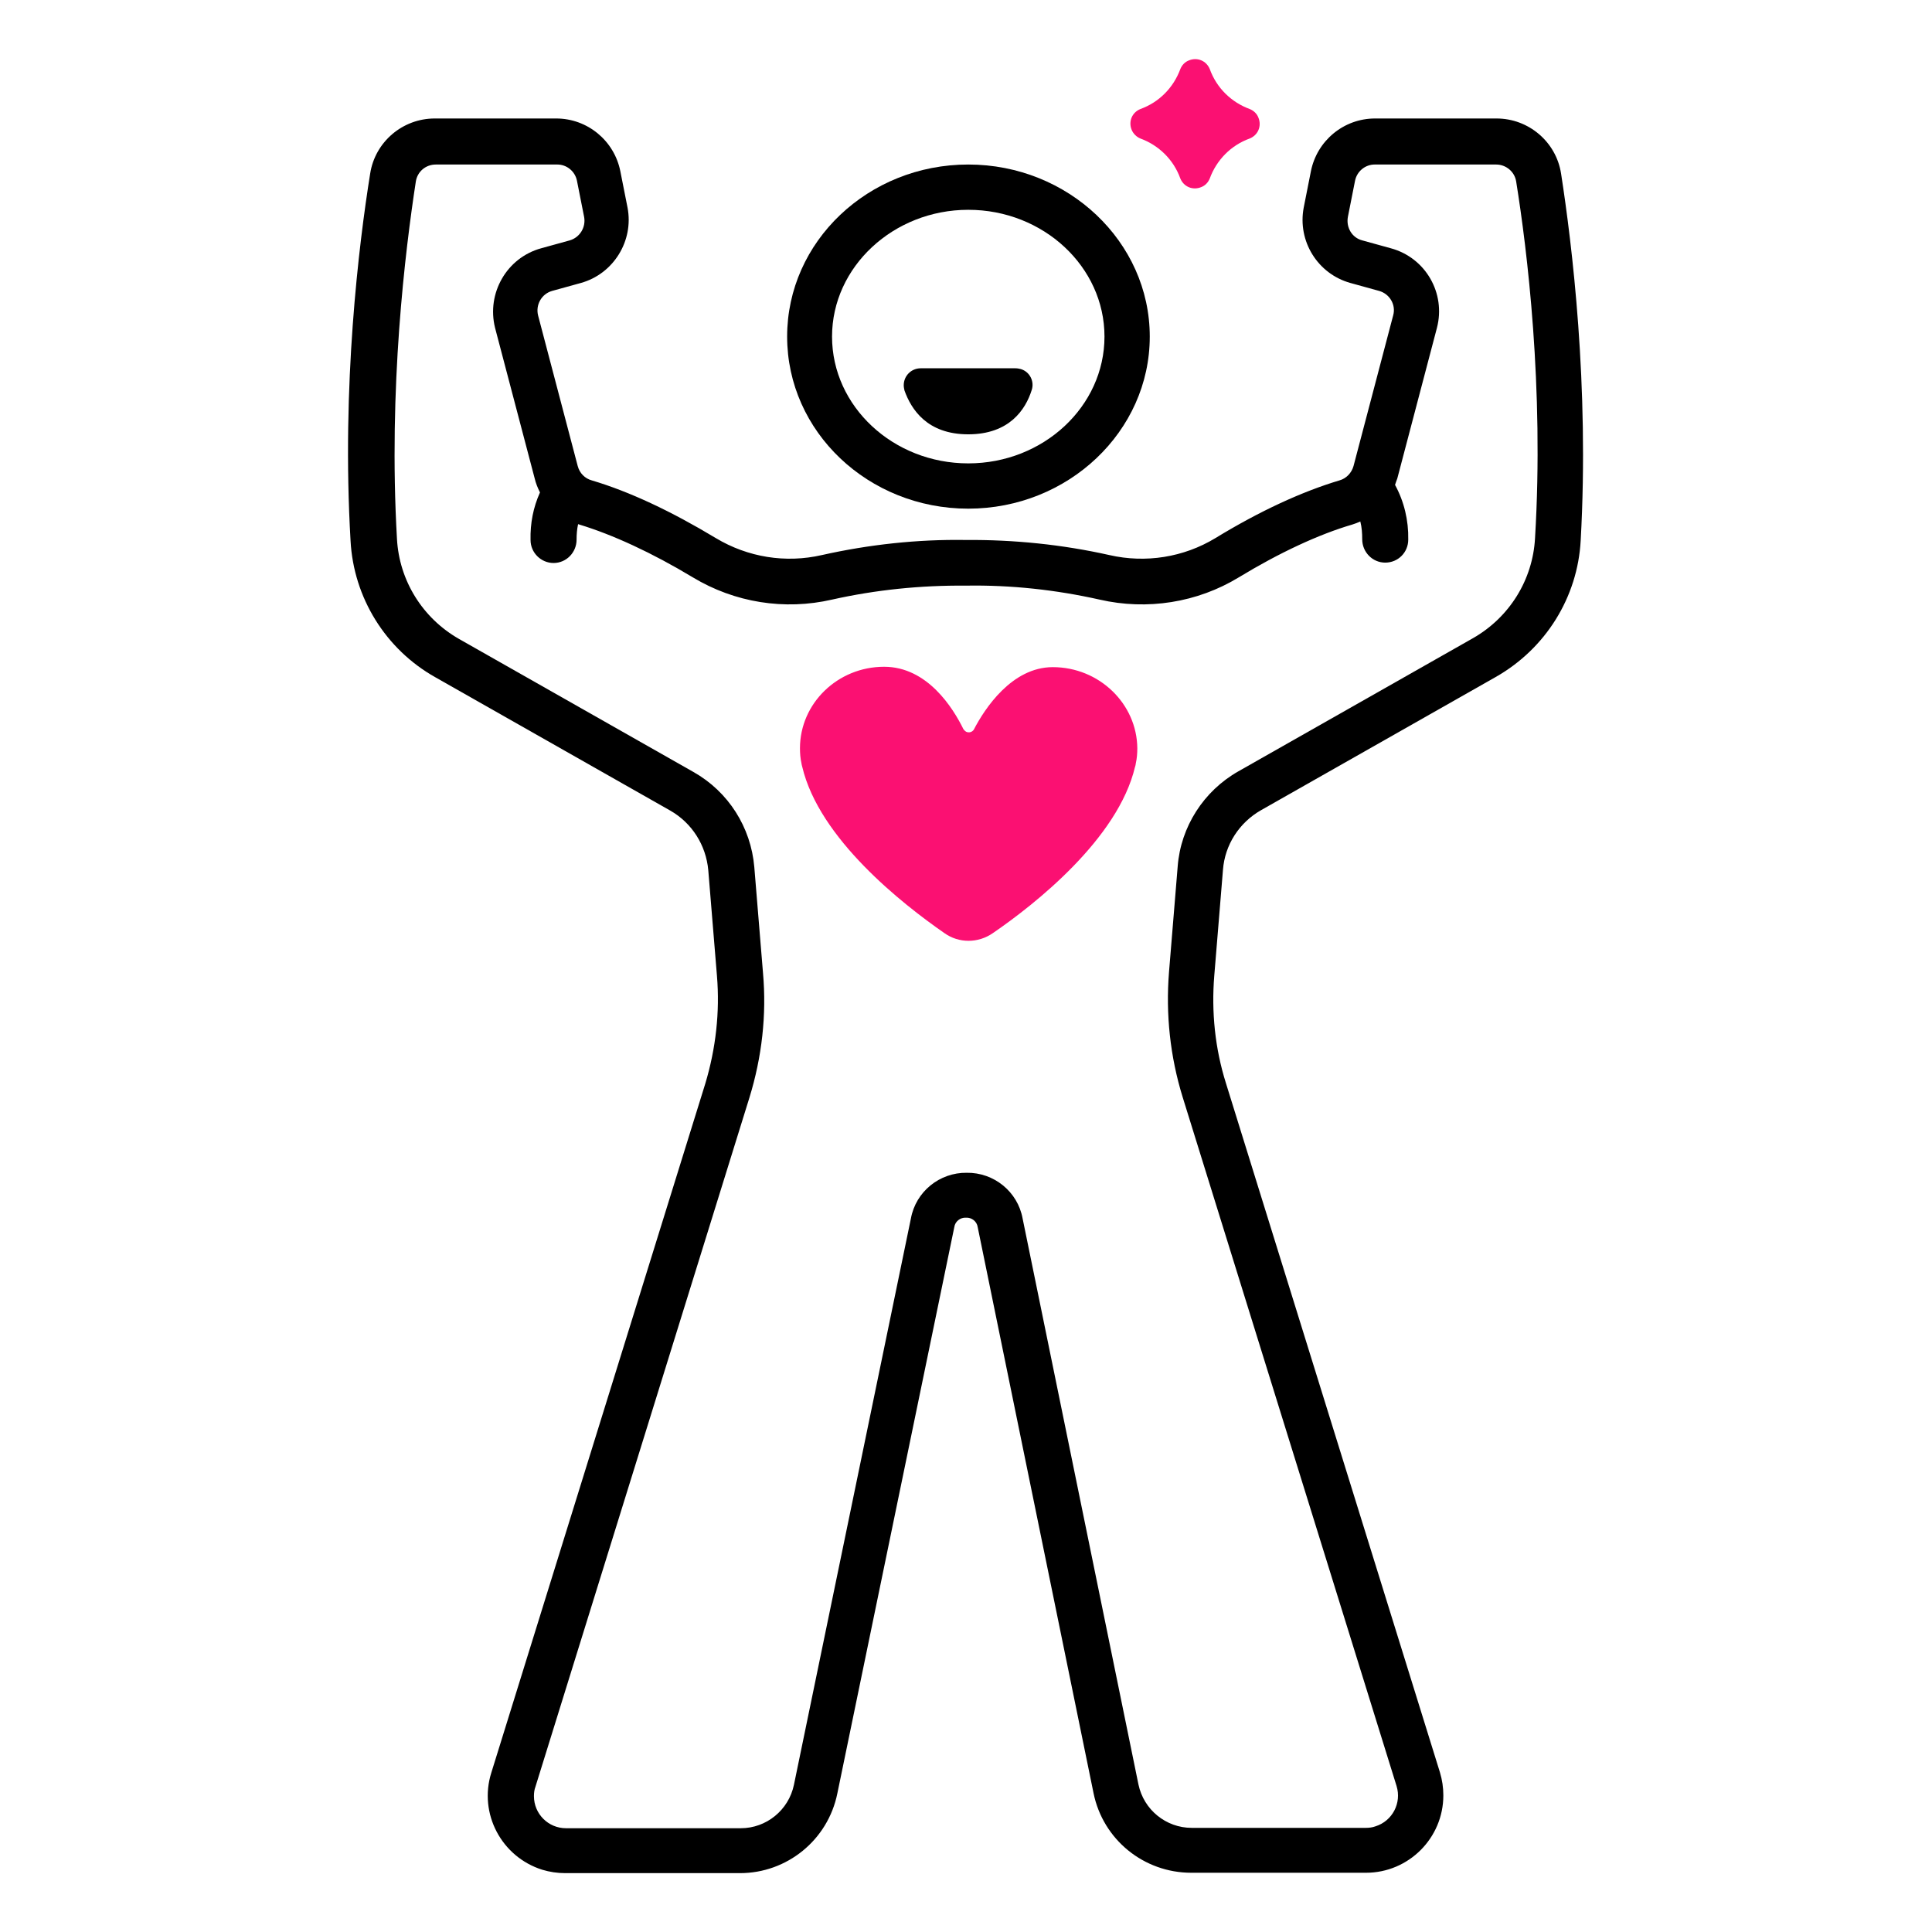 <?xml version="1.0" encoding="utf-8"?>
<!-- Generator: Adobe Illustrator 25.2.0, SVG Export Plug-In . SVG Version: 6.00 Build 0)  -->
<svg version="1.1" id="Layer_1" xmlns="http://www.w3.org/2000/svg" xmlns:xlink="http://www.w3.org/1999/xlink" x="0px" y="0px"
	 viewBox="0 0 512 512" style="enable-background:new 0 0 512 512;" xml:space="preserve">
<style type="text/css">
	.st0{fill:#FB1072;}
</style>
<path d="M413.7,46c-1.3-8.4-8.6-14.6-17.1-14.6h-32.2c-8.3,0-15.4,5.9-17,14l-1.9,9.6c-1.7,8.9,3.7,17.6,12.4,20l7.6,2.1
	c2.8,0.8,4.5,3.7,3.7,6.5l-10.5,39.9c-0.5,1.8-1.9,3.3-3.7,3.8c-10,3-21.1,8.1-32.9,15.3c-8.4,5.1-18.5,6.7-28.1,4.5
	c-12.5-2.8-25.3-4.1-38.1-4c-12.8-0.2-25.6,1.2-38.1,4c-9.6,2.2-19.6,0.6-28.1-4.5c-11.8-7.1-22.8-12.3-32.9-15.3
	c-1.8-0.5-3.2-1.9-3.7-3.8l-10.5-39.9c-0.7-2.8,0.9-5.7,3.7-6.5l7.6-2.1c8.7-2.4,14.1-11.2,12.4-20l-1.9-9.6c-1.6-8.1-8.7-14-17-14
	h-32.2c-8.5,0-15.8,6.2-17.1,14.6c-3,18.7-7.6,56.1-5.2,97.3c0.8,15.1,9.3,28.8,22.5,36.2l62.2,35.3c5.8,3.3,9.5,9.2,10.1,15.8
	l2.3,28c0.8,9.6-0.3,19.3-3.1,28.6l-56.7,182.6c-3.4,10.8,2.7,22.3,13.5,25.7c2,0.6,4,0.9,6.1,0.9h46.3c12.5,0,23.3-8.8,25.8-21.1
	l31-150.1c0.2-1.5,1.6-2.6,3.1-2.5h0c1.5-0.1,2.9,1,3.1,2.5l30.7,150c2.5,12.3,13.3,21.1,25.9,21.1H362c11.3,0,20.5-9.2,20.5-20.5
	c0-2.1-0.3-4.1-0.9-6.1l-56.7-182.6c-2.9-9.2-3.9-18.9-3.1-28.6l2.3-28c0.5-6.6,4.3-12.5,10.1-15.8l62.2-35.3
	c13.2-7.5,21.7-21.1,22.5-36.2C421.2,102.1,416.6,64.7,413.7,46z M406.8,142.6c-0.6,11.1-6.8,21-16.4,26.5l-62.2,35.3
	c-9.2,5.2-15.3,14.7-16.1,25.2l-2.3,28c-0.9,11.2,0.3,22.4,3.6,33.1l56.7,182.6c1.4,4.5-1.1,9.3-5.6,10.7c-0.8,0.3-1.7,0.4-2.5,0.4
	h-46.2c-6.8,0-12.7-4.8-14.1-11.5l-30.7-150v0c-1.3-7.1-7.6-12.2-14.8-12.1h0c-7.2-0.1-13.5,5-14.8,12.1l-31,150.1
	c-1.4,6.7-7.3,11.5-14.1,11.5H150c-4.7,0-8.5-3.8-8.5-8.5c0-0.9,0.1-1.7,0.4-2.5l56.7-182.6c3.3-10.7,4.6-21.9,3.6-33.1l-2.3-28
	c-0.9-10.6-6.9-20-16.1-25.2l-62.2-35.3c-9.6-5.5-15.8-15.4-16.4-26.5c-2.3-40,2.2-76.5,5-94.7c0.4-2.6,2.6-4.5,5.3-4.5h32.2
	c2.5,0,4.7,1.8,5.2,4.3l1.9,9.6c0.5,2.7-1.1,5.4-3.8,6.2l-7.6,2.1c-9.1,2.5-14.5,11.9-12.2,21.1l10.5,39.9c0.3,1.3,0.8,2.5,1.4,3.7
	c-1.8,4-2.6,8.2-2.5,12.6c0,3.4,2.8,6.1,6.1,6.1h0c3.4,0,6.1-2.8,6.1-6.2c0,0,0,0,0,0c0-1.4,0.1-2.7,0.4-4.1c0.1,0,0.2,0.1,0.3,0.1
	c8.9,2.7,19.3,7.5,30.1,14c11.1,6.7,24.3,8.8,36.9,5.9c11.6-2.6,23.5-3.8,35.4-3.7l0.1,0l0,0c11.9-0.2,23.8,1.1,35.4,3.7
	c12.6,2.9,25.9,0.8,36.9-5.9c10.7-6.5,21.2-11.4,30.1-14c0.7-0.2,1.4-0.5,2.1-0.8c0.4,1.6,0.5,3.1,0.5,4.7c0,3.4,2.7,6.2,6.1,6.2
	c0,0,0,0,0,0h0c3.4,0,6.1-2.7,6.1-6.1c0.1-5.1-1.1-10.1-3.5-14.5c0.2-0.6,0.4-1.2,0.6-1.7l10.5-39.9c2.4-9.2-3-18.6-12.2-21.1
	l-7.6-2.1c-2.7-0.7-4.3-3.4-3.8-6.2l1.9-9.6c0.5-2.5,2.7-4.3,5.2-4.3h32.2c2.6,0,4.9,1.9,5.3,4.5
	C404.7,66.1,409.2,102.6,406.8,142.6z"/>
<path d="M256.6,134.8c26.5,0,48.1-20.5,48.1-45.6s-21.6-45.6-48.1-45.6S208.6,64,208.6,89.2S230.1,134.8,256.6,134.8z M256.6,55.6
	c19.9,0,36.1,15.1,36.1,33.6s-16.2,33.6-36.1,33.6s-36.1-15.1-36.1-33.6S236.8,55.6,256.6,55.6L256.6,55.6z"/>
<path d="M256.6,115.1c10.9,0,15.2-6.6,16.8-11.7c0.8-2.3-0.5-4.9-2.9-5.6c-0.4-0.1-0.9-0.2-1.4-0.2h-25.1c-2.5,0-4.5,2-4.5,4.5
	c0,0.5,0.1,0.9,0.2,1.4C241.5,108.5,245.7,115.1,256.6,115.1z"/>
<path class="st0" d="M302.2,36.7c4.9,1.8,8.8,5.6,10.6,10.6c0.9,2.2,3.3,3.2,5.5,2.3c1.1-0.4,1.9-1.3,2.3-2.3
	c1.8-4.9,5.6-8.8,10.6-10.6c2.2-0.9,3.2-3.3,2.3-5.5c-0.4-1.1-1.3-1.9-2.3-2.3c-4.9-1.8-8.8-5.6-10.6-10.6c-0.9-2.2-3.3-3.2-5.5-2.3
	c-1.1,0.4-1.9,1.3-2.3,2.3c-1.8,4.9-5.6,8.8-10.6,10.6c-2.2,0.9-3.2,3.3-2.3,5.5C300.3,35.4,301.2,36.3,302.2,36.7z"/>
<path class="st0" d="M279,176.8c-10.9,0-18.1,11.1-20.9,16.5c-0.4,0.7-1.3,1-2.1,0.6c-0.3-0.2-0.5-0.4-0.7-0.7
	c-2.7-5.5-9.5-16.5-21-16.5c-12.3,0-22.3,9.7-22.3,21.6c0,1.3,0.1,2.7,0.4,4l0,0c0,0.1,0.1,0.6,0.2,0.9
	c4.5,19.1,26.6,36.4,37.7,44.1c3.8,2.7,8.9,2.7,12.8,0c11.1-7.6,33.2-25,37.7-44.1c0.1-0.2,0.2-0.8,0.2-0.9l0,0
	c0.3-1.3,0.4-2.7,0.4-4C301.3,186.5,291.3,176.8,279,176.8z"/>
</svg>
